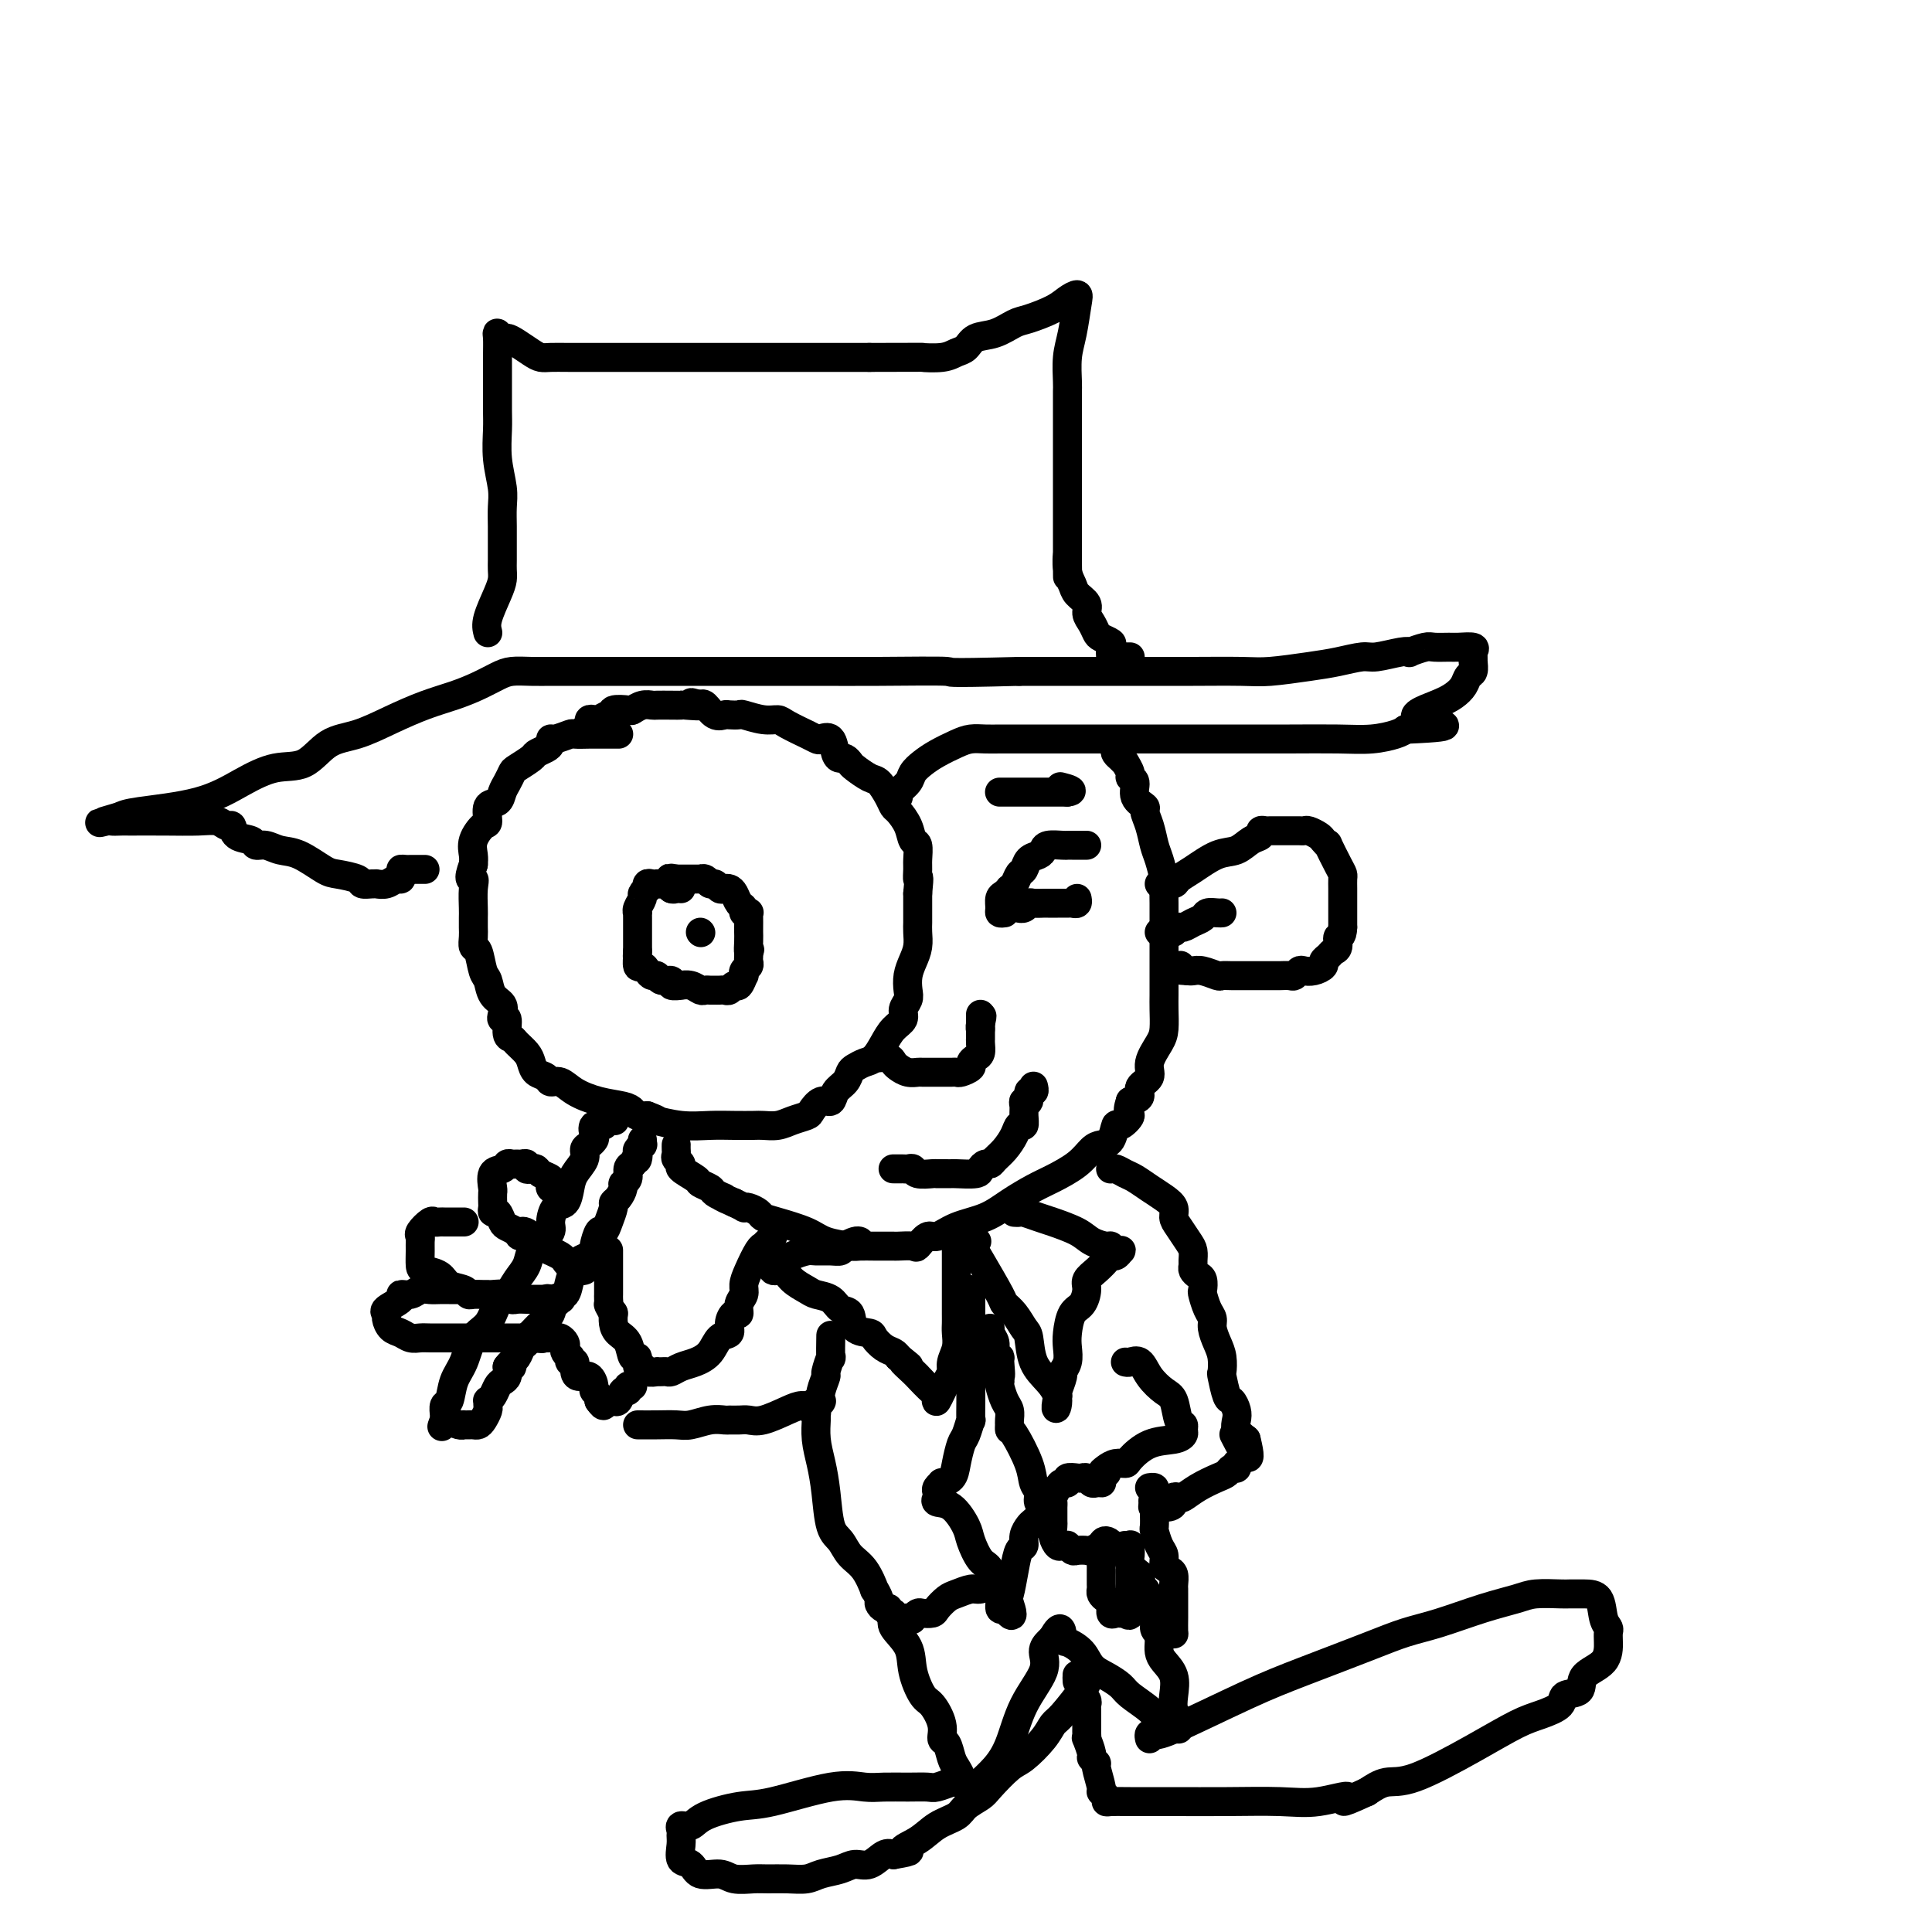 <svg viewBox='0 0 400 400' version='1.1' xmlns='http://www.w3.org/2000/svg' xmlns:xlink='http://www.w3.org/1999/xlink'><g fill='none' stroke='#000000' stroke-width='6' stroke-linecap='round' stroke-linejoin='round'><path d='M128,152c0.089,0.000 0.179,0.000 0,0c-0.179,-0.000 -0.626,-0.000 -1,0c-0.374,0.000 -0.674,0.000 -1,0c-0.326,-0.000 -0.677,-0.000 -1,0c-0.323,0.000 -0.620,0.000 -1,0c-0.380,-0.000 -0.845,-0.001 -1,0c-0.155,0.001 0.001,0.004 0,0c-0.001,-0.004 -0.158,-0.016 -1,0c-0.842,0.016 -2.369,0.060 -3,0c-0.631,-0.060 -0.367,-0.223 -1,0c-0.633,0.223 -2.163,0.834 -3,1c-0.837,0.166 -0.982,-0.111 -1,0c-0.018,0.111 0.090,0.611 0,1c-0.090,0.389 -0.377,0.667 -1,1c-0.623,0.333 -1.581,0.722 -2,1c-0.419,0.278 -0.298,0.444 -1,1c-0.702,0.556 -2.228,1.501 -3,2c-0.772,0.499 -0.789,0.551 -1,1c-0.211,0.449 -0.616,1.294 -1,2c-0.384,0.706 -0.746,1.273 -1,2c-0.254,0.727 -0.401,1.615 -1,2c-0.599,0.385 -1.649,0.267 -2,1c-0.351,0.733 -0.003,2.318 0,3c0.003,0.682 -0.339,0.461 -1,1c-0.661,0.539 -1.639,1.837 -2,3c-0.361,1.163 -0.103,2.189 0,3c0.103,0.811 0.052,1.405 0,2'/><path d='M98,179c-1.392,3.710 -0.373,2.986 0,3c0.373,0.014 0.100,0.766 0,2c-0.100,1.234 -0.028,2.951 0,4c0.028,1.049 0.010,1.430 0,2c-0.010,0.570 -0.014,1.329 0,2c0.014,0.671 0.046,1.253 0,2c-0.046,0.747 -0.168,1.660 0,2c0.168,0.340 0.627,0.107 1,1c0.373,0.893 0.661,2.911 1,4c0.339,1.089 0.731,1.249 1,2c0.269,0.751 0.416,2.093 1,3c0.584,0.907 1.606,1.378 2,2c0.394,0.622 0.161,1.396 0,2c-0.161,0.604 -0.252,1.040 0,1c0.252,-0.040 0.845,-0.555 1,0c0.155,0.555 -0.127,2.179 0,3c0.127,0.821 0.663,0.840 1,1c0.337,0.160 0.475,0.462 1,1c0.525,0.538 1.435,1.311 2,2c0.565,0.689 0.784,1.293 1,2c0.216,0.707 0.430,1.516 1,2c0.570,0.484 1.498,0.644 2,1c0.502,0.356 0.579,0.907 1,1c0.421,0.093 1.188,-0.274 2,0c0.812,0.274 1.670,1.187 3,2c1.330,0.813 3.133,1.524 5,2c1.867,0.476 3.799,0.715 5,1c1.201,0.285 1.669,0.615 2,1c0.331,0.385 0.523,0.824 1,1c0.477,0.176 1.238,0.088 2,0'/><path d='M134,231c3.324,1.249 1.633,0.871 2,1c0.367,0.129 2.793,0.767 5,1c2.207,0.233 4.194,0.063 6,0c1.806,-0.063 3.431,-0.020 5,0c1.569,0.020 3.082,0.016 4,0c0.918,-0.016 1.239,-0.044 2,0c0.761,0.044 1.961,0.162 3,0c1.039,-0.162 1.918,-0.602 3,-1c1.082,-0.398 2.369,-0.754 3,-1c0.631,-0.246 0.607,-0.383 1,-1c0.393,-0.617 1.205,-1.713 2,-2c0.795,-0.287 1.574,0.236 2,0c0.426,-0.236 0.498,-1.229 1,-2c0.502,-0.771 1.433,-1.318 2,-2c0.567,-0.682 0.771,-1.498 1,-2c0.229,-0.502 0.484,-0.690 1,-1c0.516,-0.310 1.295,-0.740 2,-1c0.705,-0.260 1.337,-0.349 2,-1c0.663,-0.651 1.358,-1.865 2,-3c0.642,-1.135 1.230,-2.190 2,-3c0.770,-0.810 1.722,-1.375 2,-2c0.278,-0.625 -0.119,-1.311 0,-2c0.119,-0.689 0.754,-1.381 1,-2c0.246,-0.619 0.104,-1.167 0,-2c-0.104,-0.833 -0.172,-1.953 0,-3c0.172,-1.047 0.582,-2.022 1,-3c0.418,-0.978 0.844,-1.958 1,-3c0.156,-1.042 0.042,-2.145 0,-3c-0.042,-0.855 -0.011,-1.461 0,-2c0.011,-0.539 0.003,-1.011 0,-2c-0.003,-0.989 -0.002,-2.494 0,-4'/><path d='M190,185c0.463,-4.600 0.121,-3.101 0,-3c-0.121,0.101 -0.020,-1.197 0,-2c0.020,-0.803 -0.040,-1.112 0,-2c0.040,-0.888 0.179,-2.356 0,-3c-0.179,-0.644 -0.677,-0.464 -1,-1c-0.323,-0.536 -0.471,-1.786 -1,-3c-0.529,-1.214 -1.439,-2.390 -2,-3c-0.561,-0.610 -0.774,-0.654 -1,-1c-0.226,-0.346 -0.466,-0.996 -1,-2c-0.534,-1.004 -1.361,-2.364 -2,-3c-0.639,-0.636 -1.088,-0.548 -2,-1c-0.912,-0.452 -2.286,-1.442 -3,-2c-0.714,-0.558 -0.768,-0.682 -1,-1c-0.232,-0.318 -0.644,-0.828 -1,-1c-0.356,-0.172 -0.657,-0.007 -1,0c-0.343,0.007 -0.727,-0.146 -1,-1c-0.273,-0.854 -0.434,-2.409 -1,-3c-0.566,-0.591 -1.538,-0.217 -2,0c-0.462,0.217 -0.413,0.279 -1,0c-0.587,-0.279 -1.811,-0.897 -2,-1c-0.189,-0.103 0.657,0.308 0,0c-0.657,-0.308 -2.815,-1.337 -4,-2c-1.185,-0.663 -1.396,-0.962 -2,-1c-0.604,-0.038 -1.600,0.186 -3,0c-1.400,-0.186 -3.204,-0.780 -4,-1c-0.796,-0.220 -0.584,-0.066 -1,0c-0.416,0.066 -1.460,0.045 -2,0c-0.540,-0.045 -0.578,-0.115 -1,0c-0.422,0.115 -1.229,0.416 -2,0c-0.771,-0.416 -1.506,-1.547 -2,-2c-0.494,-0.453 -0.747,-0.226 -1,0'/><path d='M145,146c-4.006,-1.083 -0.520,-0.290 0,0c0.520,0.290 -1.926,0.078 -3,0c-1.074,-0.078 -0.777,-0.022 -1,0c-0.223,0.022 -0.967,0.010 -2,0c-1.033,-0.010 -2.354,-0.016 -3,0c-0.646,0.016 -0.615,0.056 -1,0c-0.385,-0.056 -1.185,-0.207 -2,0c-0.815,0.207 -1.646,0.772 -2,1c-0.354,0.228 -0.231,0.117 -1,0c-0.769,-0.117 -2.429,-0.241 -3,0c-0.571,0.241 -0.052,0.849 0,1c0.052,0.151 -0.363,-0.153 -1,0c-0.637,0.153 -1.495,0.763 -2,1c-0.505,0.237 -0.657,0.102 -1,0c-0.343,-0.102 -0.875,-0.172 -1,0c-0.125,0.172 0.159,0.585 0,1c-0.159,0.415 -0.760,0.833 -1,1c-0.240,0.167 -0.120,0.084 0,0'/><path d='M127,232c0.243,0.034 0.485,0.068 0,0c-0.485,-0.068 -1.699,-0.240 -2,0c-0.301,0.240 0.309,0.890 0,1c-0.309,0.110 -1.537,-0.322 -2,0c-0.463,0.322 -0.161,1.398 0,2c0.161,0.602 0.180,0.731 0,1c-0.180,0.269 -0.559,0.679 -1,1c-0.441,0.321 -0.943,0.552 -1,1c-0.057,0.448 0.332,1.112 0,2c-0.332,0.888 -1.386,1.999 -2,3c-0.614,1.001 -0.790,1.892 -1,3c-0.210,1.108 -0.454,2.433 -1,3c-0.546,0.567 -1.393,0.378 -2,1c-0.607,0.622 -0.974,2.057 -1,3c-0.026,0.943 0.288,1.396 0,2c-0.288,0.604 -1.179,1.359 -2,2c-0.821,0.641 -1.571,1.167 -2,2c-0.429,0.833 -0.537,1.974 -1,3c-0.463,1.026 -1.283,1.939 -2,3c-0.717,1.061 -1.333,2.272 -2,3c-0.667,0.728 -1.387,0.973 -2,2c-0.613,1.027 -1.120,2.836 -2,4c-0.880,1.164 -2.135,1.683 -3,3c-0.865,1.317 -1.342,3.431 -2,5c-0.658,1.569 -1.497,2.592 -2,4c-0.503,1.408 -0.671,3.202 -1,4c-0.329,0.798 -0.819,0.599 -1,1c-0.181,0.401 -0.052,1.400 0,2c0.052,0.600 0.026,0.800 0,1'/><path d='M92,294c-0.961,2.646 -0.363,0.762 0,0c0.363,-0.762 0.493,-0.400 1,0c0.507,0.400 1.393,0.839 2,1c0.607,0.161 0.936,0.044 1,0c0.064,-0.044 -0.138,-0.014 0,0c0.138,0.014 0.615,0.011 1,0c0.385,-0.011 0.677,-0.030 1,0c0.323,0.030 0.675,0.109 1,0c0.325,-0.109 0.622,-0.407 1,-1c0.378,-0.593 0.836,-1.481 1,-2c0.164,-0.519 0.033,-0.667 0,-1c-0.033,-0.333 0.032,-0.849 0,-1c-0.032,-0.151 -0.163,0.062 0,0c0.163,-0.062 0.618,-0.401 1,-1c0.382,-0.599 0.690,-1.460 1,-2c0.310,-0.540 0.622,-0.761 1,-1c0.378,-0.239 0.822,-0.497 1,-1c0.178,-0.503 0.089,-1.252 0,-2'/><path d='M105,283c1.323,-1.804 1.129,-0.315 1,0c-0.129,0.315 -0.193,-0.546 0,-1c0.193,-0.454 0.642,-0.502 1,-1c0.358,-0.498 0.623,-1.446 1,-2c0.377,-0.554 0.864,-0.713 1,-1c0.136,-0.287 -0.081,-0.701 0,-1c0.081,-0.299 0.459,-0.484 1,-1c0.541,-0.516 1.244,-1.363 2,-2c0.756,-0.637 1.565,-1.062 2,-2c0.435,-0.938 0.497,-2.388 1,-3c0.503,-0.612 1.448,-0.387 2,-1c0.552,-0.613 0.712,-2.063 1,-3c0.288,-0.937 0.703,-1.362 1,-2c0.297,-0.638 0.475,-1.489 1,-2c0.525,-0.511 1.398,-0.682 2,-1c0.602,-0.318 0.935,-0.784 1,-1c0.065,-0.216 -0.136,-0.184 0,-1c0.136,-0.816 0.610,-2.481 1,-3c0.390,-0.519 0.696,0.108 1,0c0.304,-0.108 0.607,-0.950 1,-2c0.393,-1.050 0.875,-2.309 1,-3c0.125,-0.691 -0.106,-0.814 0,-1c0.106,-0.186 0.550,-0.435 1,-1c0.450,-0.565 0.908,-1.447 1,-2c0.092,-0.553 -0.182,-0.777 0,-1c0.182,-0.223 0.818,-0.445 1,-1c0.182,-0.555 -0.091,-1.444 0,-2c0.091,-0.556 0.545,-0.778 1,-1'/><path d='M131,241c1.460,-2.962 1.109,-1.367 1,-1c-0.109,0.367 0.023,-0.494 0,-1c-0.023,-0.506 -0.202,-0.658 0,-1c0.202,-0.342 0.786,-0.875 1,-1c0.214,-0.125 0.058,0.159 0,0c-0.058,-0.159 -0.016,-0.760 0,-1c0.016,-0.240 0.008,-0.120 0,0'/><path d='M141,184c-0.334,-0.030 -0.668,-0.061 -1,0c-0.332,0.061 -0.663,0.212 -1,0c-0.337,-0.212 -0.682,-0.789 -1,-1c-0.318,-0.211 -0.611,-0.058 -1,0c-0.389,0.058 -0.875,0.019 -1,0c-0.125,-0.019 0.111,-0.020 0,0c-0.111,0.020 -0.570,0.061 -1,0c-0.430,-0.061 -0.832,-0.225 -1,0c-0.168,0.225 -0.101,0.837 0,1c0.101,0.163 0.237,-0.124 0,0c-0.237,0.124 -0.848,0.659 -1,1c-0.152,0.341 0.155,0.487 0,1c-0.155,0.513 -0.774,1.395 -1,2c-0.226,0.605 -0.061,0.935 0,1c0.061,0.065 0.016,-0.136 0,0c-0.016,0.136 -0.004,0.610 0,1c0.004,0.390 0.001,0.696 0,1c-0.001,0.304 -0.000,0.606 0,1c0.000,0.394 0.000,0.879 0,1c-0.000,0.121 -0.000,-0.122 0,0c0.000,0.122 0.000,0.610 0,1c-0.000,0.390 -0.000,0.682 0,1c0.000,0.318 0.000,0.662 0,1c-0.000,0.338 -0.000,0.669 0,1'/><path d='M132,197c-0.142,1.958 0.003,0.854 0,1c-0.003,0.146 -0.155,1.540 0,2c0.155,0.460 0.618,-0.016 1,0c0.382,0.016 0.685,0.525 1,1c0.315,0.475 0.643,0.916 1,1c0.357,0.084 0.745,-0.188 1,0c0.255,0.188 0.378,0.835 1,1c0.622,0.165 1.742,-0.153 2,0c0.258,0.153 -0.344,0.777 0,1c0.344,0.223 1.636,0.046 2,0c0.364,-0.046 -0.201,0.040 0,0c0.201,-0.040 1.167,-0.207 2,0c0.833,0.207 1.533,0.788 2,1c0.467,0.212 0.703,0.057 1,0c0.297,-0.057 0.657,-0.014 1,0c0.343,0.014 0.669,-0.001 1,0c0.331,0.001 0.666,0.016 1,0c0.334,-0.016 0.668,-0.065 1,0c0.332,0.065 0.664,0.242 1,0c0.336,-0.242 0.678,-0.905 1,-1c0.322,-0.095 0.626,0.378 1,0c0.374,-0.378 0.818,-1.607 1,-2c0.182,-0.393 0.101,0.049 0,0c-0.101,-0.049 -0.223,-0.591 0,-1c0.223,-0.409 0.792,-0.687 1,-1c0.208,-0.313 0.056,-0.661 0,-1c-0.056,-0.339 -0.016,-0.668 0,-1c0.016,-0.332 0.008,-0.666 0,-1'/><path d='M155,197c0.464,-0.995 0.124,0.019 0,0c-0.124,-0.019 -0.033,-1.069 0,-2c0.033,-0.931 0.009,-1.742 0,-2c-0.009,-0.258 -0.001,0.036 0,0c0.001,-0.036 -0.004,-0.401 0,-1c0.004,-0.599 0.016,-1.432 0,-2c-0.016,-0.568 -0.060,-0.872 0,-1c0.060,-0.128 0.223,-0.079 0,0c-0.223,0.079 -0.833,0.189 -1,0c-0.167,-0.189 0.110,-0.678 0,-1c-0.110,-0.322 -0.607,-0.478 -1,-1c-0.393,-0.522 -0.683,-1.412 -1,-2c-0.317,-0.588 -0.662,-0.875 -1,-1c-0.338,-0.125 -0.668,-0.090 -1,0c-0.332,0.090 -0.667,0.234 -1,0c-0.333,-0.234 -0.663,-0.847 -1,-1c-0.337,-0.153 -0.682,0.155 -1,0c-0.318,-0.155 -0.610,-0.774 -1,-1c-0.390,-0.226 -0.878,-0.061 -1,0c-0.122,0.061 0.121,0.016 0,0c-0.121,-0.016 -0.606,-0.004 -1,0c-0.394,0.004 -0.697,0.001 -1,0c-0.303,-0.001 -0.607,-0.000 -1,0c-0.393,0.000 -0.875,0.000 -1,0c-0.125,-0.000 0.107,-0.000 0,0c-0.107,0.000 -0.554,0.000 -1,0'/><path d='M140,182c-1.928,-0.354 -1.249,-0.239 -1,0c0.249,0.239 0.067,0.603 0,1c-0.067,0.397 -0.019,0.828 0,1c0.019,0.172 0.010,0.086 0,0'/><path d='M145,193c0.000,0.000 0.100,0.100 0.1,0.1'/><path d='M186,165c-0.208,-0.244 -0.416,-0.488 0,-1c0.416,-0.512 1.455,-1.293 2,-2c0.545,-0.707 0.596,-1.342 1,-2c0.404,-0.658 1.161,-1.339 2,-2c0.839,-0.661 1.761,-1.301 3,-2c1.239,-0.699 2.794,-1.455 4,-2c1.206,-0.545 2.062,-0.878 3,-1c0.938,-0.122 1.957,-0.033 3,0c1.043,0.033 2.109,0.009 3,0c0.891,-0.009 1.606,-0.002 2,0c0.394,0.002 0.466,0.001 1,0c0.534,-0.001 1.528,-0.000 2,0c0.472,0.000 0.421,0.000 2,0c1.579,-0.000 4.789,-0.000 7,0c2.211,0.000 3.423,-0.000 5,0c1.577,0.000 3.520,0.000 6,0c2.480,-0.000 5.498,-0.000 8,0c2.502,0.000 4.489,0.001 7,0c2.511,-0.001 5.548,-0.003 9,0c3.452,0.003 7.320,0.012 11,0c3.680,-0.012 7.172,-0.044 10,0c2.828,0.044 4.992,0.166 7,0c2.008,-0.166 3.859,-0.619 5,-1c1.141,-0.381 1.570,-0.691 2,-1'/><path d='M291,151c14.478,-0.606 5.672,-1.122 3,-2c-2.672,-0.878 0.790,-2.118 3,-3c2.210,-0.882 3.166,-1.406 4,-2c0.834,-0.594 1.544,-1.258 2,-2c0.456,-0.742 0.657,-1.560 1,-2c0.343,-0.440 0.827,-0.500 1,-1c0.173,-0.500 0.036,-1.440 0,-2c-0.036,-0.560 0.028,-0.738 0,-1c-0.028,-0.262 -0.147,-0.606 0,-1c0.147,-0.394 0.561,-0.839 0,-1c-0.561,-0.161 -2.095,-0.040 -3,0c-0.905,0.040 -1.180,-0.003 -2,0c-0.820,0.003 -2.184,0.052 -3,0c-0.816,-0.052 -1.083,-0.206 -2,0c-0.917,0.206 -2.484,0.772 -3,1c-0.516,0.228 0.019,0.117 0,0c-0.019,-0.117 -0.591,-0.239 -2,0c-1.409,0.239 -3.654,0.838 -5,1c-1.346,0.162 -1.793,-0.114 -3,0c-1.207,0.114 -3.175,0.619 -5,1c-1.825,0.381 -3.509,0.638 -6,1c-2.491,0.362 -5.791,0.829 -8,1c-2.209,0.171 -3.329,0.046 -6,0c-2.671,-0.046 -6.895,-0.012 -10,0c-3.105,0.012 -5.092,0.003 -7,0c-1.908,-0.003 -3.738,-0.001 -6,0c-2.262,0.001 -4.955,0.000 -7,0c-2.045,-0.000 -3.441,-0.000 -6,0c-2.559,0.000 -6.279,0.000 -10,0'/><path d='M211,139c-17.259,0.464 -13.406,0.124 -15,0c-1.594,-0.124 -8.636,-0.033 -14,0c-5.364,0.033 -9.050,0.009 -12,0c-2.950,-0.009 -5.164,-0.002 -7,0c-1.836,0.002 -3.293,0.001 -4,0c-0.707,-0.001 -0.663,-0.000 -1,0c-0.337,0.000 -1.055,0.000 -2,0c-0.945,-0.000 -2.119,-0.000 -4,0c-1.881,0.000 -4.470,0.000 -7,0c-2.530,-0.000 -5.000,-0.000 -7,0c-2.000,0.000 -3.530,0.000 -5,0c-1.470,-0.000 -2.882,-0.000 -4,0c-1.118,0.000 -1.943,0.000 -3,0c-1.057,-0.000 -2.345,-0.001 -4,0c-1.655,0.001 -3.678,0.002 -5,0c-1.322,-0.002 -1.945,-0.009 -3,0c-1.055,0.009 -2.542,0.033 -4,0c-1.458,-0.033 -2.887,-0.123 -4,0c-1.113,0.123 -1.909,0.458 -3,1c-1.091,0.542 -2.478,1.290 -4,2c-1.522,0.710 -3.179,1.381 -5,2c-1.821,0.619 -3.805,1.186 -6,2c-2.195,0.814 -4.602,1.876 -7,3c-2.398,1.124 -4.789,2.309 -7,3c-2.211,0.691 -4.244,0.888 -6,2c-1.756,1.112 -3.237,3.138 -5,4c-1.763,0.862 -3.809,0.560 -6,1c-2.191,0.440 -4.525,1.623 -7,3c-2.475,1.377 -5.089,2.948 -9,4c-3.911,1.052 -9.117,1.586 -12,2c-2.883,0.414 -3.441,0.707 -4,1'/><path d='M25,169c-6.589,1.928 -4.061,1.249 -3,1c1.061,-0.249 0.653,-0.066 1,0c0.347,0.066 1.447,0.017 2,0c0.553,-0.017 0.557,-0.000 2,0c1.443,0.000 4.323,-0.016 7,0c2.677,0.016 5.149,0.064 7,0c1.851,-0.064 3.081,-0.239 4,0c0.919,0.239 1.527,0.891 2,1c0.473,0.109 0.812,-0.326 1,0c0.188,0.326 0.227,1.411 1,2c0.773,0.589 2.281,0.681 3,1c0.719,0.319 0.651,0.867 1,1c0.349,0.133 1.116,-0.147 2,0c0.884,0.147 1.883,0.722 3,1c1.117,0.278 2.350,0.260 4,1c1.650,0.740 3.716,2.237 5,3c1.284,0.763 1.784,0.793 3,1c1.216,0.207 3.147,0.591 4,1c0.853,0.409 0.627,0.843 1,1c0.373,0.157 1.346,0.038 2,0c0.654,-0.038 0.988,0.005 1,0c0.012,-0.005 -0.298,-0.056 0,0c0.298,0.056 1.204,0.221 2,0c0.796,-0.221 1.484,-0.829 2,-1c0.516,-0.171 0.862,0.094 1,0c0.138,-0.094 0.069,-0.547 0,-1'/><path d='M83,181c0.881,-0.536 0.082,-0.876 0,-1c-0.082,-0.124 0.551,-0.033 1,0c0.449,0.033 0.712,0.009 1,0c0.288,-0.009 0.599,-0.002 1,0c0.401,0.002 0.891,0.001 1,0c0.109,-0.001 -0.163,-0.000 0,0c0.163,0.000 0.761,0.000 1,0c0.239,-0.000 0.120,-0.000 0,0'/><path d='M101,131c-0.196,-0.780 -0.392,-1.559 0,-3c0.392,-1.441 1.373,-3.543 2,-5c0.627,-1.457 0.900,-2.269 1,-3c0.100,-0.731 0.026,-1.381 0,-2c-0.026,-0.619 -0.006,-1.206 0,-2c0.006,-0.794 -0.002,-1.796 0,-3c0.002,-1.204 0.015,-2.612 0,-4c-0.015,-1.388 -0.056,-2.758 0,-4c0.056,-1.242 0.211,-2.357 0,-4c-0.211,-1.643 -0.789,-3.814 -1,-6c-0.211,-2.186 -0.056,-4.385 0,-6c0.056,-1.615 0.014,-2.644 0,-4c-0.014,-1.356 -0.001,-3.039 0,-5c0.001,-1.961 -0.011,-4.200 0,-6c0.011,-1.800 0.047,-3.160 0,-4c-0.047,-0.840 -0.175,-1.161 0,-1c0.175,0.161 0.652,0.803 1,1c0.348,0.197 0.568,-0.052 1,0c0.432,0.052 1.078,0.406 2,1c0.922,0.594 2.122,1.427 3,2c0.878,0.573 1.434,0.886 2,1c0.566,0.114 1.140,0.031 2,0c0.860,-0.031 2.004,-0.008 4,0c1.996,0.008 4.844,0.002 9,0c4.156,-0.002 9.619,-0.001 16,0c6.381,0.001 13.680,0.000 20,0c6.320,-0.000 11.660,-0.000 17,0'/><path d='M180,74c12.500,-0.014 10.751,-0.049 11,0c0.249,0.049 2.495,0.183 4,0c1.505,-0.183 2.269,-0.683 3,-1c0.731,-0.317 1.428,-0.451 2,-1c0.572,-0.549 1.017,-1.512 2,-2c0.983,-0.488 2.504,-0.501 4,-1c1.496,-0.499 2.969,-1.483 4,-2c1.031,-0.517 1.622,-0.567 3,-1c1.378,-0.433 3.543,-1.250 5,-2c1.457,-0.750 2.204,-1.434 3,-2c0.796,-0.566 1.639,-1.014 2,-1c0.361,0.014 0.240,0.489 0,2c-0.240,1.511 -0.600,4.056 -1,6c-0.400,1.944 -0.839,3.285 -1,5c-0.161,1.715 -0.043,3.802 0,5c0.043,1.198 0.012,1.505 0,2c-0.012,0.495 -0.003,1.176 0,2c0.003,0.824 0.001,1.791 0,3c-0.001,1.209 -0.000,2.659 0,4c0.000,1.341 0.000,2.572 0,4c-0.000,1.428 -0.000,3.054 0,5c0.000,1.946 0.000,4.212 0,6c-0.000,1.788 -0.000,3.098 0,4c0.000,0.902 0.000,1.397 0,2c-0.000,0.603 -0.000,1.315 0,2c0.000,0.685 0.000,1.342 0,2'/><path d='M221,115c0.014,8.346 0.050,2.712 0,1c-0.050,-1.712 -0.186,0.500 0,2c0.186,1.500 0.694,2.288 1,3c0.306,0.712 0.411,1.346 1,2c0.589,0.654 1.662,1.327 2,2c0.338,0.673 -0.060,1.347 0,2c0.060,0.653 0.576,1.287 1,2c0.424,0.713 0.754,1.505 1,2c0.246,0.495 0.408,0.693 1,1c0.592,0.307 1.613,0.723 2,1c0.387,0.277 0.142,0.414 0,1c-0.142,0.586 -0.179,1.621 0,2c0.179,0.379 0.573,0.102 1,0c0.427,-0.102 0.885,-0.027 1,0c0.115,0.027 -0.114,0.007 0,0c0.114,-0.007 0.569,-0.002 1,0c0.431,0.002 0.837,0.001 1,0c0.163,-0.001 0.081,-0.000 0,0'/><path d='M232,154c-0.401,0.331 -0.802,0.661 -1,1c-0.198,0.339 -0.193,0.686 0,1c0.193,0.314 0.572,0.595 1,1c0.428,0.405 0.904,0.933 1,1c0.096,0.067 -0.186,-0.326 0,0c0.186,0.326 0.842,1.373 1,2c0.158,0.627 -0.183,0.835 0,1c0.183,0.165 0.889,0.287 1,1c0.111,0.713 -0.374,2.018 0,3c0.374,0.982 1.605,1.640 2,2c0.395,0.360 -0.048,0.422 0,1c0.048,0.578 0.587,1.673 1,3c0.413,1.327 0.699,2.885 1,4c0.301,1.115 0.617,1.786 1,3c0.383,1.214 0.835,2.972 1,4c0.165,1.028 0.044,1.328 0,2c-0.044,0.672 -0.012,1.716 0,3c0.012,1.284 0.003,2.808 0,4c-0.003,1.192 -0.001,2.052 0,3c0.001,0.948 0.000,1.985 0,3c-0.000,1.015 0.000,2.008 0,3c-0.000,0.992 -0.002,1.983 0,3c0.002,1.017 0.006,2.061 0,3c-0.006,0.939 -0.024,1.774 0,3c0.024,1.226 0.090,2.842 0,4c-0.090,1.158 -0.334,1.858 -1,3c-0.666,1.142 -1.753,2.726 -2,4c-0.247,1.274 0.346,2.238 0,3c-0.346,0.762 -1.632,1.320 -2,2c-0.368,0.680 0.180,1.480 0,2c-0.180,0.520 -1.090,0.760 -2,1'/><path d='M234,228c-0.975,2.867 0.086,2.533 0,3c-0.086,0.467 -1.321,1.734 -2,2c-0.679,0.266 -0.802,-0.470 -1,0c-0.198,0.470 -0.472,2.146 -1,3c-0.528,0.854 -1.312,0.885 -2,1c-0.688,0.115 -1.282,0.313 -2,1c-0.718,0.687 -1.561,1.865 -3,3c-1.439,1.135 -3.472,2.229 -5,3c-1.528,0.771 -2.549,1.220 -4,2c-1.451,0.780 -3.333,1.892 -5,3c-1.667,1.108 -3.119,2.213 -5,3c-1.881,0.787 -4.189,1.254 -6,2c-1.811,0.746 -3.123,1.769 -4,2c-0.877,0.231 -1.319,-0.330 -2,0c-0.681,0.330 -1.600,1.553 -2,2c-0.400,0.447 -0.280,0.120 -1,0c-0.720,-0.120 -2.280,-0.032 -3,0c-0.720,0.032 -0.599,0.009 -1,0c-0.401,-0.009 -1.325,-0.005 -2,0c-0.675,0.005 -1.101,0.010 -2,0c-0.899,-0.010 -2.271,-0.034 -3,0c-0.729,0.034 -0.815,0.125 -2,0c-1.185,-0.125 -3.468,-0.467 -5,-1c-1.532,-0.533 -2.312,-1.257 -4,-2c-1.688,-0.743 -4.285,-1.506 -6,-2c-1.715,-0.494 -2.549,-0.720 -3,-1c-0.451,-0.280 -0.519,-0.614 -1,-1c-0.481,-0.386 -1.376,-0.825 -2,-1c-0.624,-0.175 -0.976,-0.086 -1,0c-0.024,0.086 0.279,0.167 0,0c-0.279,-0.167 -1.139,-0.584 -2,-1'/><path d='M152,249c-3.423,-1.477 -2.480,-1.170 -2,-1c0.480,0.170 0.496,0.201 0,0c-0.496,-0.201 -1.503,-0.635 -2,-1c-0.497,-0.365 -0.482,-0.661 -1,-1c-0.518,-0.339 -1.568,-0.721 -2,-1c-0.432,-0.279 -0.245,-0.456 -1,-1c-0.755,-0.544 -2.451,-1.455 -3,-2c-0.549,-0.545 0.049,-0.724 0,-1c-0.049,-0.276 -0.745,-0.648 -1,-1c-0.255,-0.352 -0.068,-0.683 0,-1c0.068,-0.317 0.018,-0.621 0,-1c-0.018,-0.379 -0.005,-0.833 0,-1c0.005,-0.167 0.001,-0.048 0,0c-0.001,0.048 -0.001,0.024 0,0'/><path d='M181,219c0.222,0.024 0.443,0.049 1,0c0.557,-0.049 1.449,-0.171 2,0c0.551,0.171 0.763,0.634 1,1c0.237,0.366 0.501,0.634 1,1c0.499,0.366 1.232,0.830 2,1c0.768,0.170 1.572,0.045 2,0c0.428,-0.045 0.482,-0.012 1,0c0.518,0.012 1.501,0.003 2,0c0.499,-0.003 0.514,-0.000 1,0c0.486,0.000 1.445,-0.003 2,0c0.555,0.003 0.708,0.012 1,0c0.292,-0.012 0.722,-0.045 1,0c0.278,0.045 0.404,0.168 1,0c0.596,-0.168 1.662,-0.626 2,-1c0.338,-0.374 -0.053,-0.665 0,-1c0.053,-0.335 0.550,-0.715 1,-1c0.450,-0.285 0.853,-0.475 1,-1c0.147,-0.525 0.039,-1.383 0,-2c-0.039,-0.617 -0.011,-0.991 0,-1c0.011,-0.009 0.003,0.347 0,0c-0.003,-0.347 -0.001,-1.397 0,-2c0.001,-0.603 0.000,-0.760 0,-1c-0.000,-0.240 -0.000,-0.565 0,-1c0.000,-0.435 0.000,-0.982 0,-1c-0.000,-0.018 -0.000,0.491 0,1'/><path d='M203,211c0.619,-1.536 0.167,0.125 0,1c-0.167,0.875 -0.048,0.964 0,1c0.048,0.036 0.024,0.018 0,0'/><path d='M185,242c-0.089,-0.001 -0.178,-0.001 0,0c0.178,0.001 0.623,0.004 1,0c0.377,-0.004 0.686,-0.015 1,0c0.314,0.015 0.632,0.057 1,0c0.368,-0.057 0.785,-0.211 1,0c0.215,0.211 0.230,0.789 1,1c0.770,0.211 2.297,0.056 3,0c0.703,-0.056 0.581,-0.014 1,0c0.419,0.014 1.379,0.001 2,0c0.621,-0.001 0.901,0.010 1,0c0.099,-0.010 0.016,-0.040 1,0c0.984,0.040 3.037,0.152 4,0c0.963,-0.152 0.838,-0.568 1,-1c0.162,-0.432 0.610,-0.881 1,-1c0.390,-0.119 0.720,0.094 1,0c0.280,-0.094 0.510,-0.493 1,-1c0.490,-0.507 1.242,-1.123 2,-2c0.758,-0.877 1.524,-2.017 2,-3c0.476,-0.983 0.662,-1.809 1,-2c0.338,-0.191 0.827,0.252 1,0c0.173,-0.252 0.031,-1.200 0,-2c-0.031,-0.800 0.048,-1.453 0,-2c-0.048,-0.547 -0.223,-0.987 0,-1c0.223,-0.013 0.844,0.403 1,0c0.156,-0.403 -0.154,-1.623 0,-2c0.154,-0.377 0.772,0.091 1,0c0.228,-0.091 0.065,-0.740 0,-1c-0.065,-0.260 -0.033,-0.130 0,0'/><path d='M208,189c-0.428,0.058 -0.857,0.117 -1,0c-0.143,-0.117 -0.001,-0.409 0,-1c0.001,-0.591 -0.140,-1.481 0,-2c0.140,-0.519 0.562,-0.668 1,-1c0.438,-0.332 0.891,-0.847 1,-1c0.109,-0.153 -0.126,0.057 0,0c0.126,-0.057 0.615,-0.383 1,-1c0.385,-0.617 0.667,-1.527 1,-2c0.333,-0.473 0.717,-0.509 1,-1c0.283,-0.491 0.464,-1.438 1,-2c0.536,-0.562 1.425,-0.739 2,-1c0.575,-0.261 0.836,-0.606 1,-1c0.164,-0.394 0.233,-0.838 1,-1c0.767,-0.162 2.234,-0.043 3,0c0.766,0.043 0.832,0.012 1,0c0.168,-0.012 0.437,-0.003 1,0c0.563,0.003 1.419,0.001 2,0c0.581,-0.001 0.887,-0.000 1,0c0.113,0.000 0.032,0.000 0,0c-0.032,-0.000 -0.016,-0.000 0,0'/><path d='M212,188c-0.509,-0.030 -1.018,-0.061 -1,0c0.018,0.061 0.564,0.212 1,0c0.436,-0.212 0.761,-0.789 1,-1c0.239,-0.211 0.393,-0.057 1,0c0.607,0.057 1.667,0.015 2,0c0.333,-0.015 -0.062,-0.004 0,0c0.062,0.004 0.580,0.001 1,0c0.420,-0.001 0.743,0.001 1,0c0.257,-0.001 0.447,-0.004 1,0c0.553,0.004 1.469,0.015 2,0c0.531,-0.015 0.679,-0.056 1,0c0.321,0.056 0.817,0.207 1,0c0.183,-0.207 0.052,-0.774 0,-1c-0.052,-0.226 -0.026,-0.113 0,0'/><path d='M207,164c-0.059,0.000 -0.118,0.000 0,0c0.118,0.000 0.412,0.000 1,0c0.588,-0.000 1.471,0.000 2,0c0.529,0.000 0.706,0.000 1,0c0.294,0.000 0.705,0.000 1,0c0.295,0.000 0.474,-0.000 1,0c0.526,0.000 1.398,0.000 2,0c0.602,0.000 0.935,0.000 1,0c0.065,0.000 -0.137,0.000 0,0c0.137,0.000 0.615,0.000 1,0c0.385,0.000 0.678,0.000 1,0c0.322,0.000 0.675,0.000 1,0c0.325,0.000 0.623,0.000 1,0c0.377,0.000 0.832,0.000 1,0c0.168,0.000 0.048,0.000 0,0c-0.048,-0.000 -0.024,0.000 0,0'/><path d='M221,164c1.956,-0.222 -0.156,-0.778 -1,-1c-0.844,-0.222 -0.422,-0.111 0,0'/><path d='M240,183c0.211,-0.020 0.422,-0.041 1,0c0.578,0.041 1.523,0.142 2,0c0.477,-0.142 0.487,-0.528 1,-1c0.513,-0.472 1.529,-1.029 3,-2c1.471,-0.971 3.399,-2.355 5,-3c1.601,-0.645 2.877,-0.551 4,-1c1.123,-0.449 2.093,-1.441 3,-2c0.907,-0.559 1.752,-0.686 2,-1c0.248,-0.314 -0.102,-0.816 0,-1c0.102,-0.184 0.657,-0.049 1,0c0.343,0.049 0.473,0.013 1,0c0.527,-0.013 1.451,-0.004 2,0c0.549,0.004 0.725,0.001 1,0c0.275,-0.001 0.650,-0.001 1,0c0.350,0.001 0.675,0.003 1,0c0.325,-0.003 0.650,-0.012 1,0c0.350,0.012 0.725,0.047 1,0c0.275,-0.047 0.450,-0.174 1,0c0.550,0.174 1.474,0.648 2,1c0.526,0.352 0.652,0.581 1,1c0.348,0.419 0.916,1.029 1,1c0.084,-0.029 -0.317,-0.695 0,0c0.317,0.695 1.353,2.753 2,4c0.647,1.247 0.905,1.684 1,2c0.095,0.316 0.025,0.513 0,1c-0.025,0.487 -0.007,1.265 0,2c0.007,0.735 0.002,1.429 0,2c-0.002,0.571 -0.001,1.020 0,2c0.001,0.980 0.000,2.490 0,4'/><path d='M278,192c-0.085,2.356 -0.797,1.744 -1,2c-0.203,0.256 0.105,1.378 0,2c-0.105,0.622 -0.622,0.745 -1,1c-0.378,0.255 -0.616,0.643 -1,1c-0.384,0.357 -0.915,0.683 -1,1c-0.085,0.317 0.275,0.625 0,1c-0.275,0.375 -1.186,0.819 -2,1c-0.814,0.181 -1.532,0.101 -2,0c-0.468,-0.101 -0.688,-0.223 -1,0c-0.312,0.223 -0.717,0.792 -1,1c-0.283,0.208 -0.443,0.056 -1,0c-0.557,-0.056 -1.510,-0.015 -2,0c-0.490,0.015 -0.516,0.004 -1,0c-0.484,-0.004 -1.424,-0.001 -2,0c-0.576,0.001 -0.787,0.000 -1,0c-0.213,-0.000 -0.428,-0.000 -1,0c-0.572,0.000 -1.499,0.001 -2,0c-0.501,-0.001 -0.574,-0.004 -1,0c-0.426,0.004 -1.203,0.015 -2,0c-0.797,-0.015 -1.614,-0.057 -2,0c-0.386,0.057 -0.341,0.211 -1,0c-0.659,-0.211 -2.024,-0.788 -3,-1c-0.976,-0.212 -1.565,-0.061 -2,0c-0.435,0.061 -0.718,0.030 -1,0'/><path d='M246,201c-4.489,-0.222 -2.711,-0.778 -2,-1c0.711,-0.222 0.356,-0.111 0,0'/><path d='M240,193c0.333,0.009 0.666,0.017 1,0c0.334,-0.017 0.670,-0.060 1,0c0.330,0.060 0.656,0.224 1,0c0.344,-0.224 0.707,-0.834 1,-1c0.293,-0.166 0.516,0.113 1,0c0.484,-0.113 1.230,-0.619 2,-1c0.770,-0.381 1.566,-0.638 2,-1c0.434,-0.362 0.508,-0.829 1,-1c0.492,-0.171 1.402,-0.046 2,0c0.598,0.046 0.885,0.013 1,0c0.115,-0.013 0.057,-0.007 0,0'/><path d='M160,256c-0.305,0.308 -0.610,0.617 -1,1c-0.390,0.383 -0.865,0.841 -1,1c-0.135,0.159 0.070,0.021 0,0c-0.070,-0.021 -0.415,0.077 -1,1c-0.585,0.923 -1.410,2.672 -2,4c-0.590,1.328 -0.945,2.235 -1,3c-0.055,0.765 0.191,1.387 0,2c-0.191,0.613 -0.820,1.215 -1,2c-0.180,0.785 0.089,1.753 0,2c-0.089,0.247 -0.537,-0.225 -1,0c-0.463,0.225 -0.942,1.149 -1,2c-0.058,0.851 0.304,1.628 0,2c-0.304,0.372 -1.275,0.338 -2,1c-0.725,0.662 -1.202,2.020 -2,3c-0.798,0.980 -1.915,1.583 -3,2c-1.085,0.417 -2.137,0.648 -3,1c-0.863,0.352 -1.536,0.826 -2,1c-0.464,0.174 -0.720,0.048 -1,0c-0.280,-0.048 -0.586,-0.017 -1,0c-0.414,0.017 -0.938,0.021 -1,0c-0.062,-0.021 0.338,-0.066 0,0c-0.338,0.066 -1.414,0.245 -2,0c-0.586,-0.245 -0.681,-0.912 -1,-1c-0.319,-0.088 -0.863,0.405 -1,0c-0.137,-0.405 0.131,-1.708 0,-2c-0.131,-0.292 -0.662,0.426 -1,0c-0.338,-0.426 -0.483,-1.995 -1,-3c-0.517,-1.005 -1.407,-1.445 -2,-2c-0.593,-0.555 -0.891,-1.226 -1,-2c-0.109,-0.774 -0.031,-1.650 0,-2c0.031,-0.350 0.016,-0.175 0,0'/><path d='M127,272c-1.309,-2.266 -1.083,-1.931 -1,-2c0.083,-0.069 0.022,-0.543 0,-1c-0.022,-0.457 -0.006,-0.896 0,-1c0.006,-0.104 0.002,0.127 0,0c-0.002,-0.127 -0.000,-0.611 0,-1c0.000,-0.389 0.000,-0.684 0,-1c-0.000,-0.316 -0.000,-0.652 0,-1c0.000,-0.348 0.000,-0.706 0,-1c-0.000,-0.294 -0.000,-0.522 0,-1c0.000,-0.478 0.000,-1.206 0,-2c-0.000,-0.794 -0.000,-1.656 0,-2c0.000,-0.344 0.000,-0.172 0,0'/><path d='M116,248c0.084,-0.839 0.168,-1.678 0,-2c-0.168,-0.322 -0.588,-0.128 -1,0c-0.412,0.128 -0.817,0.188 -1,0c-0.183,-0.188 -0.143,-0.625 0,-1c0.143,-0.375 0.388,-0.688 0,-1c-0.388,-0.312 -1.410,-0.623 -2,-1c-0.590,-0.377 -0.750,-0.819 -1,-1c-0.250,-0.181 -0.592,-0.101 -1,0c-0.408,0.101 -0.883,0.224 -1,0c-0.117,-0.224 0.123,-0.793 0,-1c-0.123,-0.207 -0.609,-0.052 -1,0c-0.391,0.052 -0.687,0.001 -1,0c-0.313,-0.001 -0.644,0.049 -1,0c-0.356,-0.049 -0.736,-0.197 -1,0c-0.264,0.197 -0.410,0.739 -1,1c-0.590,0.261 -1.622,0.241 -2,1c-0.378,0.759 -0.102,2.299 0,3c0.102,0.701 0.030,0.564 0,1c-0.030,0.436 -0.019,1.444 0,2c0.019,0.556 0.046,0.660 0,1c-0.046,0.340 -0.164,0.917 0,1c0.164,0.083 0.611,-0.328 1,0c0.389,0.328 0.720,1.396 1,2c0.280,0.604 0.509,0.744 1,1c0.491,0.256 1.246,0.628 2,1'/><path d='M107,255c0.872,1.809 0.553,0.331 1,0c0.447,-0.331 1.659,0.485 2,1c0.341,0.515 -0.189,0.730 0,1c0.189,0.270 1.097,0.597 2,1c0.903,0.403 1.800,0.883 2,1c0.200,0.117 -0.297,-0.127 0,0c0.297,0.127 1.389,0.626 2,1c0.611,0.374 0.742,0.622 1,1c0.258,0.378 0.644,0.886 1,1c0.356,0.114 0.683,-0.165 1,0c0.317,0.165 0.624,0.775 1,1c0.376,0.225 0.822,0.064 1,0c0.178,-0.064 0.089,-0.032 0,0'/><path d='M96,253c0.089,0.000 0.179,0.000 0,0c-0.179,-0.000 -0.625,-0.000 -1,0c-0.375,0.000 -0.678,0.001 -1,0c-0.322,-0.001 -0.662,-0.002 -1,0c-0.338,0.002 -0.672,0.007 -1,0c-0.328,-0.007 -0.648,-0.027 -1,0c-0.352,0.027 -0.735,0.101 -1,0c-0.265,-0.101 -0.411,-0.376 -1,0c-0.589,0.376 -1.622,1.404 -2,2c-0.378,0.596 -0.100,0.762 0,1c0.100,0.238 0.023,0.549 0,1c-0.023,0.451 0.009,1.042 0,2c-0.009,0.958 -0.059,2.284 0,3c0.059,0.716 0.225,0.823 1,1c0.775,0.177 2.157,0.426 3,1c0.843,0.574 1.147,1.474 2,2c0.853,0.526 2.257,0.677 3,1c0.743,0.323 0.827,0.819 1,1c0.173,0.181 0.435,0.047 1,0c0.565,-0.047 1.433,-0.009 2,0c0.567,0.009 0.833,-0.012 1,0c0.167,0.012 0.233,0.056 1,0c0.767,-0.056 2.233,-0.211 3,0c0.767,0.211 0.835,0.789 1,1c0.165,0.211 0.425,0.057 1,0c0.575,-0.057 1.463,-0.015 2,0c0.537,0.015 0.721,0.004 1,0c0.279,-0.004 0.652,-0.001 1,0c0.348,0.001 0.671,0.000 1,0c0.329,-0.000 0.665,-0.000 1,0'/><path d='M113,269c4.281,1.083 1.982,0.290 1,0c-0.982,-0.290 -0.649,-0.078 0,0c0.649,0.078 1.614,0.022 2,0c0.386,-0.022 0.193,-0.011 0,0'/><path d='M95,267c-0.357,-0.001 -0.715,-0.001 -1,0c-0.285,0.001 -0.498,0.004 -1,0c-0.502,-0.004 -1.292,-0.016 -2,0c-0.708,0.016 -1.336,0.059 -2,0c-0.664,-0.059 -1.366,-0.219 -2,0c-0.634,0.219 -1.199,0.818 -2,1c-0.801,0.182 -1.837,-0.055 -2,0c-0.163,0.055 0.547,0.400 0,1c-0.547,0.600 -2.351,1.456 -3,2c-0.649,0.544 -0.144,0.776 0,1c0.144,0.224 -0.074,0.438 0,1c0.074,0.562 0.442,1.471 1,2c0.558,0.529 1.308,0.678 2,1c0.692,0.322 1.326,0.818 2,1c0.674,0.182 1.389,0.049 2,0c0.611,-0.049 1.118,-0.013 2,0c0.882,0.013 2.137,0.003 3,0c0.863,-0.003 1.333,-0.001 2,0c0.667,0.001 1.530,0.000 2,0c0.470,-0.000 0.546,-0.000 1,0c0.454,0.000 1.288,0.000 2,0c0.712,-0.000 1.304,-0.000 2,0c0.696,0.000 1.496,0.000 2,0c0.504,-0.000 0.712,-0.000 1,0c0.288,0.000 0.654,0.000 1,0c0.346,-0.000 0.670,-0.000 1,0c0.330,0.000 0.666,0.000 1,0c0.334,-0.000 0.667,-0.000 1,0c0.333,0.000 0.667,0.000 1,0c0.333,-0.000 0.667,-0.000 1,0'/><path d='M110,277c4.439,0.309 1.036,0.083 0,0c-1.036,-0.083 0.296,-0.022 1,0c0.704,0.022 0.780,0.006 1,0c0.220,-0.006 0.584,-0.002 1,0c0.416,0.002 0.886,0.004 1,0c0.114,-0.004 -0.127,-0.012 0,0c0.127,0.012 0.621,0.044 1,0c0.379,-0.044 0.641,-0.165 1,0c0.359,0.165 0.814,0.618 1,1c0.186,0.382 0.101,0.695 0,1c-0.101,0.305 -0.219,0.602 0,1c0.219,0.398 0.776,0.898 1,1c0.224,0.102 0.115,-0.193 0,0c-0.115,0.193 -0.234,0.873 0,1c0.234,0.127 0.823,-0.299 1,0c0.177,0.299 -0.059,1.323 0,2c0.059,0.677 0.412,1.007 1,1c0.588,-0.007 1.412,-0.353 2,0c0.588,0.353 0.941,1.404 1,2c0.059,0.596 -0.176,0.737 0,1c0.176,0.263 0.765,0.646 1,1c0.235,0.354 0.118,0.677 0,1'/><path d='M124,290c1.416,2.009 0.957,0.530 1,0c0.043,-0.530 0.590,-0.113 1,0c0.410,0.113 0.683,-0.079 1,0c0.317,0.079 0.677,0.427 1,0c0.323,-0.427 0.609,-1.631 1,-2c0.391,-0.369 0.888,0.097 1,0c0.112,-0.097 -0.162,-0.757 0,-1c0.162,-0.243 0.761,-0.069 1,0c0.239,0.069 0.120,0.035 0,0'/><path d='M132,295c1.302,0.008 2.605,0.016 4,0c1.395,-0.016 2.884,-0.057 4,0c1.116,0.057 1.860,0.212 3,0c1.140,-0.212 2.675,-0.789 4,-1c1.325,-0.211 2.439,-0.055 3,0c0.561,0.055 0.569,0.008 1,0c0.431,-0.008 1.284,0.022 2,0c0.716,-0.022 1.295,-0.096 2,0c0.705,0.096 1.537,0.362 3,0c1.463,-0.362 3.559,-1.351 5,-2c1.441,-0.649 2.229,-0.957 3,-1c0.771,-0.043 1.526,0.180 2,0c0.474,-0.180 0.667,-0.763 1,-1c0.333,-0.237 0.806,-0.127 1,0c0.194,0.127 0.108,0.270 0,0c-0.108,-0.270 -0.239,-0.954 0,-2c0.239,-1.046 0.849,-2.453 1,-3c0.151,-0.547 -0.156,-0.235 0,-1c0.156,-0.765 0.774,-2.607 1,-3c0.226,-0.393 0.061,0.663 0,0c-0.061,-0.663 -0.017,-3.047 0,-4c0.017,-0.953 0.009,-0.477 0,0'/><path d='M178,257c-0.216,-0.083 -0.432,-0.166 -1,0c-0.568,0.166 -1.488,0.580 -2,1c-0.512,0.420 -0.616,0.848 -1,1c-0.384,0.152 -1.048,0.030 -2,0c-0.952,-0.030 -2.191,0.031 -3,0c-0.809,-0.031 -1.187,-0.154 -2,0c-0.813,0.154 -2.062,0.585 -3,1c-0.938,0.415 -1.566,0.814 -2,1c-0.434,0.186 -0.676,0.161 -1,0c-0.324,-0.161 -0.732,-0.457 -1,0c-0.268,0.457 -0.396,1.667 0,2c0.396,0.333 1.317,-0.210 2,0c0.683,0.210 1.127,1.174 2,2c0.873,0.826 2.175,1.515 3,2c0.825,0.485 1.175,0.767 2,1c0.825,0.233 2.127,0.416 3,1c0.873,0.584 1.318,1.570 2,2c0.682,0.430 1.600,0.304 2,1c0.400,0.696 0.282,2.214 1,3c0.718,0.786 2.273,0.840 3,1c0.727,0.160 0.628,0.424 1,1c0.372,0.576 1.216,1.463 2,2c0.784,0.537 1.510,0.725 2,1c0.490,0.275 0.745,0.638 1,1'/><path d='M186,281c3.992,3.219 1.472,1.266 1,1c-0.472,-0.266 1.103,1.156 2,2c0.897,0.844 1.114,1.109 1,1c-0.114,-0.109 -0.560,-0.593 0,0c0.560,0.593 2.126,2.262 3,3c0.874,0.738 1.056,0.546 1,1c-0.056,0.454 -0.351,1.552 0,1c0.351,-0.552 1.348,-2.756 2,-4c0.652,-1.244 0.959,-1.527 1,-2c0.041,-0.473 -0.185,-1.137 0,-2c0.185,-0.863 0.782,-1.925 1,-3c0.218,-1.075 0.058,-2.161 0,-3c-0.058,-0.839 -0.016,-1.429 0,-2c0.016,-0.571 0.004,-1.123 0,-2c-0.004,-0.877 -0.001,-2.081 0,-3c0.001,-0.919 0.000,-1.555 0,-2c-0.000,-0.445 -0.000,-0.699 0,-1c0.000,-0.301 0.000,-0.649 0,-1c-0.000,-0.351 -0.000,-0.705 0,-1c0.000,-0.295 0.000,-0.531 0,-1c-0.000,-0.469 -0.000,-1.170 0,-2c0.000,-0.830 0.000,-1.790 0,-2c-0.000,-0.210 -0.000,0.328 0,0c0.000,-0.328 0.000,-1.522 0,-2c-0.000,-0.478 -0.000,-0.239 0,0'/><path d='M210,251c0.386,0.026 0.771,0.051 1,0c0.229,-0.051 0.301,-0.179 1,0c0.699,0.179 2.026,0.665 3,1c0.974,0.335 1.595,0.520 3,1c1.405,0.480 3.595,1.257 5,2c1.405,0.743 2.026,1.453 3,2c0.974,0.547 2.300,0.930 3,1c0.700,0.070 0.773,-0.173 1,0c0.227,0.173 0.608,0.764 1,1c0.392,0.236 0.796,0.118 1,0c0.204,-0.118 0.207,-0.236 0,0c-0.207,0.236 -0.623,0.826 -1,1c-0.377,0.174 -0.713,-0.068 -1,0c-0.287,0.068 -0.524,0.445 -1,1c-0.476,0.555 -1.192,1.287 -2,2c-0.808,0.713 -1.709,1.405 -2,2c-0.291,0.595 0.027,1.093 0,2c-0.027,0.907 -0.398,2.224 -1,3c-0.602,0.776 -1.433,1.010 -2,2c-0.567,0.990 -0.869,2.736 -1,4c-0.131,1.264 -0.091,2.048 0,3c0.091,0.952 0.234,2.073 0,3c-0.234,0.927 -0.846,1.661 -1,2c-0.154,0.339 0.151,0.284 0,1c-0.151,0.716 -0.757,2.205 -1,3c-0.243,0.795 -0.121,0.898 0,1'/><path d='M219,289c-0.852,4.137 0.018,2.480 0,1c-0.018,-1.480 -0.925,-2.784 -2,-4c-1.075,-1.216 -2.320,-2.343 -3,-4c-0.680,-1.657 -0.795,-3.843 -1,-5c-0.205,-1.157 -0.499,-1.286 -1,-2c-0.501,-0.714 -1.208,-2.012 -2,-3c-0.792,-0.988 -1.668,-1.666 -2,-2c-0.332,-0.334 -0.120,-0.324 -1,-2c-0.880,-1.676 -2.852,-5.037 -4,-7c-1.148,-1.963 -1.473,-2.526 -2,-3c-0.527,-0.474 -1.257,-0.858 -1,-1c0.257,-0.142 1.502,-0.040 2,0c0.498,0.040 0.249,0.020 0,0'/><path d='M230,242c-0.064,0.026 -0.127,0.051 0,0c0.127,-0.051 0.446,-0.180 1,0c0.554,0.180 1.343,0.667 2,1c0.657,0.333 1.181,0.512 2,1c0.819,0.488 1.934,1.284 3,2c1.066,0.716 2.082,1.350 3,2c0.918,0.650 1.738,1.314 2,2c0.262,0.686 -0.035,1.392 0,2c0.035,0.608 0.402,1.119 1,2c0.598,0.881 1.427,2.134 2,3c0.573,0.866 0.888,1.346 1,2c0.112,0.654 0.020,1.484 0,2c-0.020,0.516 0.033,0.720 0,1c-0.033,0.280 -0.153,0.637 0,1c0.153,0.363 0.580,0.734 1,1c0.420,0.266 0.835,0.428 1,1c0.165,0.572 0.082,1.556 0,2c-0.082,0.444 -0.163,0.349 0,1c0.163,0.651 0.569,2.050 1,3c0.431,0.950 0.886,1.453 1,2c0.114,0.547 -0.114,1.137 0,2c0.114,0.863 0.569,1.997 1,3c0.431,1.003 0.836,1.875 1,3c0.164,1.125 0.086,2.504 0,3c-0.086,0.496 -0.180,0.111 0,1c0.180,0.889 0.635,3.053 1,4c0.365,0.947 0.639,0.676 1,1c0.361,0.324 0.808,1.241 1,2c0.192,0.759 0.129,1.358 0,2c-0.129,0.642 -0.322,1.326 0,2c0.322,0.674 1.161,1.337 2,2'/><path d='M258,298c1.869,7.429 -0.958,2.000 -2,0c-1.042,-2.000 -0.298,-0.571 0,0c0.298,0.571 0.149,0.286 0,0'/><path d='M233,282c0.236,0.069 0.473,0.138 1,0c0.527,-0.138 1.345,-0.482 2,0c0.655,0.482 1.146,1.788 2,3c0.854,1.212 2.071,2.328 3,3c0.929,0.672 1.570,0.901 2,2c0.430,1.099 0.647,3.069 1,4c0.353,0.931 0.840,0.825 1,1c0.160,0.175 -0.006,0.632 0,1c0.006,0.368 0.185,0.649 0,1c-0.185,0.351 -0.735,0.773 -2,1c-1.265,0.227 -3.245,0.260 -5,1c-1.755,0.740 -3.284,2.188 -4,3c-0.716,0.812 -0.619,0.988 -1,1c-0.381,0.012 -1.240,-0.140 -2,0c-0.760,0.140 -1.420,0.574 -2,1c-0.580,0.426 -1.079,0.846 -1,1c0.079,0.154 0.737,0.044 1,0c0.263,-0.044 0.132,-0.022 0,0'/><path d='M256,303c0.092,0.448 0.184,0.896 0,1c-0.184,0.104 -0.645,-0.136 -1,0c-0.355,0.136 -0.606,0.650 -1,1c-0.394,0.350 -0.933,0.538 -2,1c-1.067,0.462 -2.664,1.198 -4,2c-1.336,0.802 -2.411,1.669 -3,2c-0.589,0.331 -0.691,0.127 -1,0c-0.309,-0.127 -0.826,-0.178 -1,0c-0.174,0.178 -0.005,0.584 0,1c0.005,0.416 -0.152,0.843 -1,1c-0.848,0.157 -2.385,0.045 -3,0c-0.615,-0.045 -0.307,-0.022 0,0'/><path d='M228,307c0.089,0.008 0.178,0.016 0,0c-0.178,-0.016 -0.624,-0.057 -1,0c-0.376,0.057 -0.683,0.210 -1,0c-0.317,-0.210 -0.644,-0.784 -1,-1c-0.356,-0.216 -0.739,-0.072 -1,0c-0.261,0.072 -0.398,0.074 -1,0c-0.602,-0.074 -1.668,-0.223 -2,0c-0.332,0.223 0.069,0.819 0,1c-0.069,0.181 -0.607,-0.053 -1,0c-0.393,0.053 -0.641,0.394 -1,1c-0.359,0.606 -0.828,1.476 -1,2c-0.172,0.524 -0.046,0.703 0,1c0.046,0.297 0.011,0.712 0,1c-0.011,0.288 -0.000,0.449 0,1c0.000,0.551 -0.011,1.493 0,2c0.011,0.507 0.046,0.581 0,1c-0.046,0.419 -0.171,1.183 0,2c0.171,0.817 0.637,1.687 1,2c0.363,0.313 0.621,0.070 1,0c0.379,-0.070 0.879,0.034 1,0c0.121,-0.034 -0.137,-0.204 0,0c0.137,0.204 0.670,0.783 1,1c0.330,0.217 0.456,0.072 1,0c0.544,-0.072 1.507,-0.071 2,0c0.493,0.071 0.517,0.211 1,0c0.483,-0.211 1.424,-0.775 2,-1c0.576,-0.225 0.788,-0.113 1,0'/><path d='M229,320c1.762,0.027 0.668,-0.907 0,-1c-0.668,-0.093 -0.911,0.654 -1,1c-0.089,0.346 -0.024,0.291 0,1c0.024,0.709 0.006,2.183 0,3c-0.006,0.817 -0.002,0.978 0,1c0.002,0.022 -0.000,-0.096 0,0c0.000,0.096 0.003,0.407 0,1c-0.003,0.593 -0.011,1.467 0,2c0.011,0.533 0.041,0.725 0,1c-0.041,0.275 -0.151,0.634 0,1c0.151,0.366 0.565,0.739 1,1c0.435,0.261 0.890,0.410 1,1c0.110,0.590 -0.125,1.622 0,2c0.125,0.378 0.611,0.102 1,0c0.389,-0.102 0.683,-0.029 1,0c0.317,0.029 0.659,0.015 1,0'/><path d='M233,334c1.000,0.913 1.000,0.195 1,0c-0.000,-0.195 -0.000,0.131 0,0c0.000,-0.131 0.000,-0.721 0,-1c-0.000,-0.279 -0.000,-0.246 0,-1c0.000,-0.754 0.001,-2.294 0,-3c-0.001,-0.706 -0.004,-0.578 0,-1c0.004,-0.422 0.015,-1.395 0,-2c-0.015,-0.605 -0.058,-0.842 0,-1c0.058,-0.158 0.215,-0.238 0,-1c-0.215,-0.762 -0.804,-2.206 -1,-3c-0.196,-0.794 0.000,-0.939 0,-1c-0.000,-0.061 -0.198,-0.039 0,0c0.198,0.039 0.791,0.093 1,0c0.209,-0.093 0.036,-0.334 0,0c-0.036,0.334 0.067,1.244 0,2c-0.067,0.756 -0.305,1.359 0,2c0.305,0.641 1.152,1.321 2,2'/><path d='M236,326c0.421,1.494 -0.027,2.728 0,3c0.027,0.272 0.528,-0.418 1,0c0.472,0.418 0.913,1.944 1,3c0.087,1.056 -0.180,1.642 0,2c0.180,0.358 0.809,0.487 1,1c0.191,0.513 -0.054,1.408 0,2c0.054,0.592 0.407,0.880 1,1c0.593,0.120 1.427,0.074 2,0c0.573,-0.074 0.886,-0.174 1,0c0.114,0.174 0.031,0.622 0,0c-0.031,-0.622 -0.008,-2.313 0,-3c0.008,-0.687 0.002,-0.368 0,-1c-0.002,-0.632 0.000,-2.215 0,-3c-0.000,-0.785 -0.003,-0.774 0,-1c0.003,-0.226 0.011,-0.690 0,-1c-0.011,-0.310 -0.041,-0.468 0,-1c0.041,-0.532 0.152,-1.440 0,-2c-0.152,-0.560 -0.566,-0.774 -1,-1c-0.434,-0.226 -0.887,-0.465 -1,-1c-0.113,-0.535 0.113,-1.367 0,-2c-0.113,-0.633 -0.566,-1.067 -1,-2c-0.434,-0.933 -0.847,-2.367 -1,-3c-0.153,-0.633 -0.044,-0.467 0,-1c0.044,-0.533 0.022,-1.767 0,-3'/><path d='M239,313c-0.620,-4.061 -0.170,-1.715 0,-1c0.170,0.715 0.059,-0.201 0,-1c-0.059,-0.799 -0.067,-1.482 0,-2c0.067,-0.518 0.210,-0.870 0,-1c-0.210,-0.130 -0.774,-0.037 -1,0c-0.226,0.037 -0.113,0.019 0,0'/><path d='M168,292c0.424,-0.107 0.849,-0.214 1,0c0.151,0.214 0.030,0.749 0,1c-0.030,0.251 0.033,0.217 0,1c-0.033,0.783 -0.160,2.383 0,4c0.160,1.617 0.608,3.252 1,5c0.392,1.748 0.727,3.610 1,6c0.273,2.390 0.484,5.307 1,7c0.516,1.693 1.339,2.161 2,3c0.661,0.839 1.162,2.050 2,3c0.838,0.950 2.014,1.641 3,3c0.986,1.359 1.784,3.388 2,4c0.216,0.612 -0.148,-0.191 0,0c0.148,0.191 0.809,1.376 1,2c0.191,0.624 -0.089,0.688 0,1c0.089,0.312 0.546,0.872 1,1c0.454,0.128 0.906,-0.176 1,0c0.094,0.176 -0.168,0.832 0,1c0.168,0.168 0.766,-0.151 1,0c0.234,0.151 0.104,0.773 0,1c-0.104,0.227 -0.183,0.061 0,0c0.183,-0.061 0.626,-0.016 1,0c0.374,0.016 0.678,0.005 1,0c0.322,-0.005 0.661,-0.002 1,0'/><path d='M188,335c1.102,0.524 0.858,0.335 1,0c0.142,-0.335 0.671,-0.814 1,-1c0.329,-0.186 0.457,-0.077 1,0c0.543,0.077 1.500,0.122 2,0c0.500,-0.122 0.541,-0.410 1,-1c0.459,-0.590 1.335,-1.482 2,-2c0.665,-0.518 1.119,-0.661 2,-1c0.881,-0.339 2.188,-0.875 3,-1c0.812,-0.125 1.128,0.159 2,0c0.872,-0.159 2.300,-0.761 3,-1c0.700,-0.239 0.672,-0.116 1,0c0.328,0.116 1.011,0.223 1,0c-0.011,-0.223 -0.718,-0.778 -1,-1c-0.282,-0.222 -0.141,-0.111 0,0'/><path d='M201,267c0.000,0.142 0.000,0.283 0,1c-0.000,0.717 -0.000,2.008 0,4c0.000,1.992 0.001,4.685 0,7c-0.001,2.315 -0.003,4.252 0,6c0.003,1.748 0.012,3.306 0,5c-0.012,1.694 -0.045,3.524 0,4c0.045,0.476 0.168,-0.402 0,0c-0.168,0.402 -0.627,2.084 -1,3c-0.373,0.916 -0.659,1.068 -1,2c-0.341,0.932 -0.736,2.645 -1,4c-0.264,1.355 -0.397,2.352 -1,3c-0.603,0.648 -1.678,0.947 -2,1c-0.322,0.053 0.108,-0.140 0,0c-0.108,0.140 -0.752,0.612 -1,1c-0.248,0.388 -0.098,0.691 0,1c0.098,0.309 0.144,0.622 0,1c-0.144,0.378 -0.478,0.819 0,1c0.478,0.181 1.767,0.101 3,1c1.233,0.899 2.410,2.776 3,4c0.590,1.224 0.593,1.794 1,3c0.407,1.206 1.219,3.049 2,4c0.781,0.951 1.533,1.012 2,2c0.467,0.988 0.651,2.904 1,4c0.349,1.096 0.863,1.372 1,2c0.137,0.628 -0.104,1.608 0,2c0.104,0.392 0.552,0.196 1,0'/><path d='M208,333c2.405,3.234 1.419,0.318 1,-1c-0.419,-1.318 -0.271,-1.038 0,-2c0.271,-0.962 0.664,-3.165 1,-5c0.336,-1.835 0.613,-3.303 1,-4c0.387,-0.697 0.882,-0.624 1,-1c0.118,-0.376 -0.140,-1.201 0,-2c0.140,-0.799 0.680,-1.573 1,-2c0.320,-0.427 0.422,-0.509 1,-1c0.578,-0.491 1.634,-1.392 2,-2c0.366,-0.608 0.042,-0.925 0,-1c-0.042,-0.075 0.198,0.090 0,0c-0.198,-0.090 -0.834,-0.434 -1,-1c-0.166,-0.566 0.138,-1.352 0,-2c-0.138,-0.648 -0.716,-1.158 -1,-2c-0.284,-0.842 -0.272,-2.018 -1,-4c-0.728,-1.982 -2.194,-4.772 -3,-6c-0.806,-1.228 -0.951,-0.894 -1,-1c-0.049,-0.106 -0.003,-0.652 0,-1c0.003,-0.348 -0.038,-0.499 0,-1c0.038,-0.501 0.154,-1.351 0,-2c-0.154,-0.649 -0.580,-1.098 -1,-2c-0.420,-0.902 -0.834,-2.258 -1,-3c-0.166,-0.742 -0.083,-0.871 0,-1'/><path d='M207,286c-1.388,-4.235 -0.357,-1.323 0,-1c0.357,0.323 0.039,-1.944 0,-3c-0.039,-1.056 0.200,-0.899 0,-1c-0.200,-0.101 -0.838,-0.458 -1,-1c-0.162,-0.542 0.152,-1.269 0,-2c-0.152,-0.731 -0.772,-1.466 -1,-2c-0.228,-0.534 -0.065,-0.867 0,-1c0.065,-0.133 0.033,-0.067 0,0'/><path d='M185,334c0.086,0.287 0.173,0.574 0,1c-0.173,0.426 -0.605,0.990 0,2c0.605,1.010 2.247,2.465 3,4c0.753,1.535 0.618,3.151 1,5c0.382,1.849 1.282,3.933 2,5c0.718,1.067 1.253,1.119 2,2c0.747,0.881 1.705,2.592 2,4c0.295,1.408 -0.075,2.514 0,3c0.075,0.486 0.594,0.354 1,1c0.406,0.646 0.700,2.072 1,3c0.300,0.928 0.605,1.359 1,2c0.395,0.641 0.880,1.493 1,2c0.120,0.507 -0.124,0.670 0,1c0.124,0.330 0.616,0.827 1,1c0.384,0.173 0.658,0.024 1,0c0.342,-0.024 0.750,0.078 1,0c0.250,-0.078 0.341,-0.338 1,-1c0.659,-0.662 1.885,-1.728 3,-3c1.115,-1.272 2.120,-2.750 3,-5c0.880,-2.250 1.636,-5.271 3,-8c1.364,-2.729 3.335,-5.164 4,-7c0.665,-1.836 0.025,-3.071 0,-4c-0.025,-0.929 0.564,-1.551 1,-2c0.436,-0.449 0.718,-0.724 1,-1'/><path d='M218,339c1.827,-3.443 1.896,-1.050 2,0c0.104,1.050 0.245,0.757 1,1c0.755,0.243 2.126,1.023 3,2c0.874,0.977 1.253,2.152 2,3c0.747,0.848 1.862,1.369 3,2c1.138,0.631 2.298,1.371 3,2c0.702,0.629 0.948,1.147 2,2c1.052,0.853 2.912,2.042 4,3c1.088,0.958 1.403,1.687 2,2c0.597,0.313 1.477,0.212 2,0c0.523,-0.212 0.690,-0.534 1,0c0.310,0.534 0.764,1.924 1,2c0.236,0.076 0.253,-1.163 0,-2c-0.253,-0.837 -0.775,-1.274 -1,-2c-0.225,-0.726 -0.151,-1.742 0,-3c0.151,-1.258 0.380,-2.757 0,-4c-0.380,-1.243 -1.370,-2.228 -2,-3c-0.630,-0.772 -0.901,-1.331 -1,-2c-0.099,-0.669 -0.027,-1.449 0,-2c0.027,-0.551 0.008,-0.872 0,-1c-0.008,-0.128 -0.004,-0.064 0,0'/><path d='M199,369c-0.390,0.030 -0.781,0.061 -1,0c-0.219,-0.061 -0.267,-0.213 -1,0c-0.733,0.213 -2.151,0.790 -3,1c-0.849,0.210 -1.129,0.053 -2,0c-0.871,-0.053 -2.332,-0.004 -4,0c-1.668,0.004 -3.541,-0.039 -5,0c-1.459,0.039 -2.502,0.160 -4,0c-1.498,-0.160 -3.451,-0.599 -7,0c-3.549,0.599 -8.696,2.237 -12,3c-3.304,0.763 -4.766,0.653 -7,1c-2.234,0.347 -5.240,1.153 -7,2c-1.760,0.847 -2.275,1.734 -3,2c-0.725,0.266 -1.660,-0.090 -2,0c-0.340,0.090 -0.085,0.624 0,1c0.085,0.376 -0.001,0.592 0,1c0.001,0.408 0.090,1.008 0,2c-0.090,0.992 -0.360,2.375 0,3c0.360,0.625 1.349,0.493 2,1c0.651,0.507 0.963,1.653 2,2c1.037,0.347 2.797,-0.103 4,0c1.203,0.103 1.848,0.761 3,1c1.152,0.239 2.810,0.061 4,0c1.190,-0.061 1.911,-0.005 3,0c1.089,0.005 2.546,-0.041 4,0c1.454,0.041 2.906,0.171 4,0c1.094,-0.171 1.830,-0.642 3,-1c1.170,-0.358 2.775,-0.604 4,-1c1.225,-0.396 2.071,-0.941 3,-1c0.929,-0.059 1.943,0.369 3,0c1.057,-0.369 2.159,-1.534 3,-2c0.841,-0.466 1.420,-0.233 2,0'/><path d='M185,384c5.425,-0.920 2.488,-0.722 2,-1c-0.488,-0.278 1.473,-1.034 3,-2c1.527,-0.966 2.620,-2.144 4,-3c1.380,-0.856 3.048,-1.392 4,-2c0.952,-0.608 1.187,-1.288 2,-2c0.813,-0.712 2.203,-1.457 3,-2c0.797,-0.543 1.001,-0.884 2,-2c0.999,-1.116 2.793,-3.006 4,-4c1.207,-0.994 1.826,-1.093 3,-2c1.174,-0.907 2.903,-2.623 4,-4c1.097,-1.377 1.561,-2.413 2,-3c0.439,-0.587 0.853,-0.723 2,-2c1.147,-1.277 3.026,-3.695 4,-5c0.974,-1.305 1.042,-1.499 1,-2c-0.042,-0.501 -0.194,-1.311 0,-2c0.194,-0.689 0.732,-1.257 1,-1c0.268,0.257 0.264,1.338 0,2c-0.264,0.662 -0.790,0.903 -1,1c-0.210,0.097 -0.105,0.048 0,0'/><path d='M238,360c-0.094,-0.404 -0.188,-0.809 0,-1c0.188,-0.191 0.660,-0.169 1,0c0.340,0.169 0.550,0.484 4,-1c3.450,-1.484 10.141,-4.767 15,-7c4.859,-2.233 7.886,-3.417 12,-5c4.114,-1.583 9.315,-3.565 13,-5c3.685,-1.435 5.856,-2.322 8,-3c2.144,-0.678 4.263,-1.148 7,-2c2.737,-0.852 6.094,-2.085 9,-3c2.906,-0.915 5.362,-1.513 7,-2c1.638,-0.487 2.460,-0.862 4,-1c1.540,-0.138 3.799,-0.038 5,0c1.201,0.038 1.345,0.013 2,0c0.655,-0.013 1.822,-0.015 3,0c1.178,0.015 2.368,0.047 3,1c0.632,0.953 0.705,2.829 1,4c0.295,1.171 0.810,1.639 1,2c0.190,0.361 0.054,0.615 0,1c-0.054,0.385 -0.026,0.900 0,2c0.026,1.100 0.048,2.784 -1,4c-1.048,1.216 -3.168,1.964 -4,3c-0.832,1.036 -0.375,2.359 -1,3c-0.625,0.641 -2.330,0.602 -3,1c-0.670,0.398 -0.303,1.235 -1,2c-0.697,0.765 -2.458,1.457 -4,2c-1.542,0.543 -2.866,0.935 -5,2c-2.134,1.065 -5.077,2.801 -9,5c-3.923,2.199 -8.825,4.861 -12,6c-3.175,1.139 -4.621,0.754 -6,1c-1.379,0.246 -2.689,1.123 -4,2'/><path d='M283,371c-7.441,3.415 -4.044,1.451 -4,1c0.044,-0.451 -3.265,0.611 -6,1c-2.735,0.389 -4.897,0.104 -8,0c-3.103,-0.104 -7.147,-0.027 -11,0c-3.853,0.027 -7.515,0.005 -11,0c-3.485,-0.005 -6.794,0.009 -9,0c-2.206,-0.009 -3.308,-0.041 -4,0c-0.692,0.041 -0.974,0.154 -1,0c-0.026,-0.154 0.204,-0.576 0,-1c-0.204,-0.424 -0.843,-0.849 -1,-1c-0.157,-0.151 0.169,-0.027 0,-1c-0.169,-0.973 -0.834,-3.043 -1,-4c-0.166,-0.957 0.166,-0.802 0,-1c-0.166,-0.198 -0.829,-0.750 -1,-1c-0.171,-0.250 0.150,-0.200 0,-1c-0.150,-0.800 -0.772,-2.452 -1,-3c-0.228,-0.548 -0.061,0.008 0,0c0.061,-0.008 0.016,-0.579 0,-1c-0.016,-0.421 -0.004,-0.690 0,-1c0.004,-0.310 0.001,-0.660 0,-1c-0.001,-0.340 0.001,-0.668 0,-1c-0.001,-0.332 -0.004,-0.667 0,-1c0.004,-0.333 0.015,-0.663 0,-1c-0.015,-0.337 -0.057,-0.682 0,-1c0.057,-0.318 0.211,-0.610 0,-1c-0.211,-0.390 -0.789,-0.878 -1,-1c-0.211,-0.122 -0.057,0.121 0,0c0.057,-0.121 0.016,-0.606 0,-1c-0.016,-0.394 -0.008,-0.697 0,-1'/><path d='M224,349c-1.155,-3.881 -1.042,-1.583 -1,-1c0.042,0.583 0.012,-0.548 0,-1c-0.012,-0.452 -0.006,-0.226 0,0'/></g>
</svg>